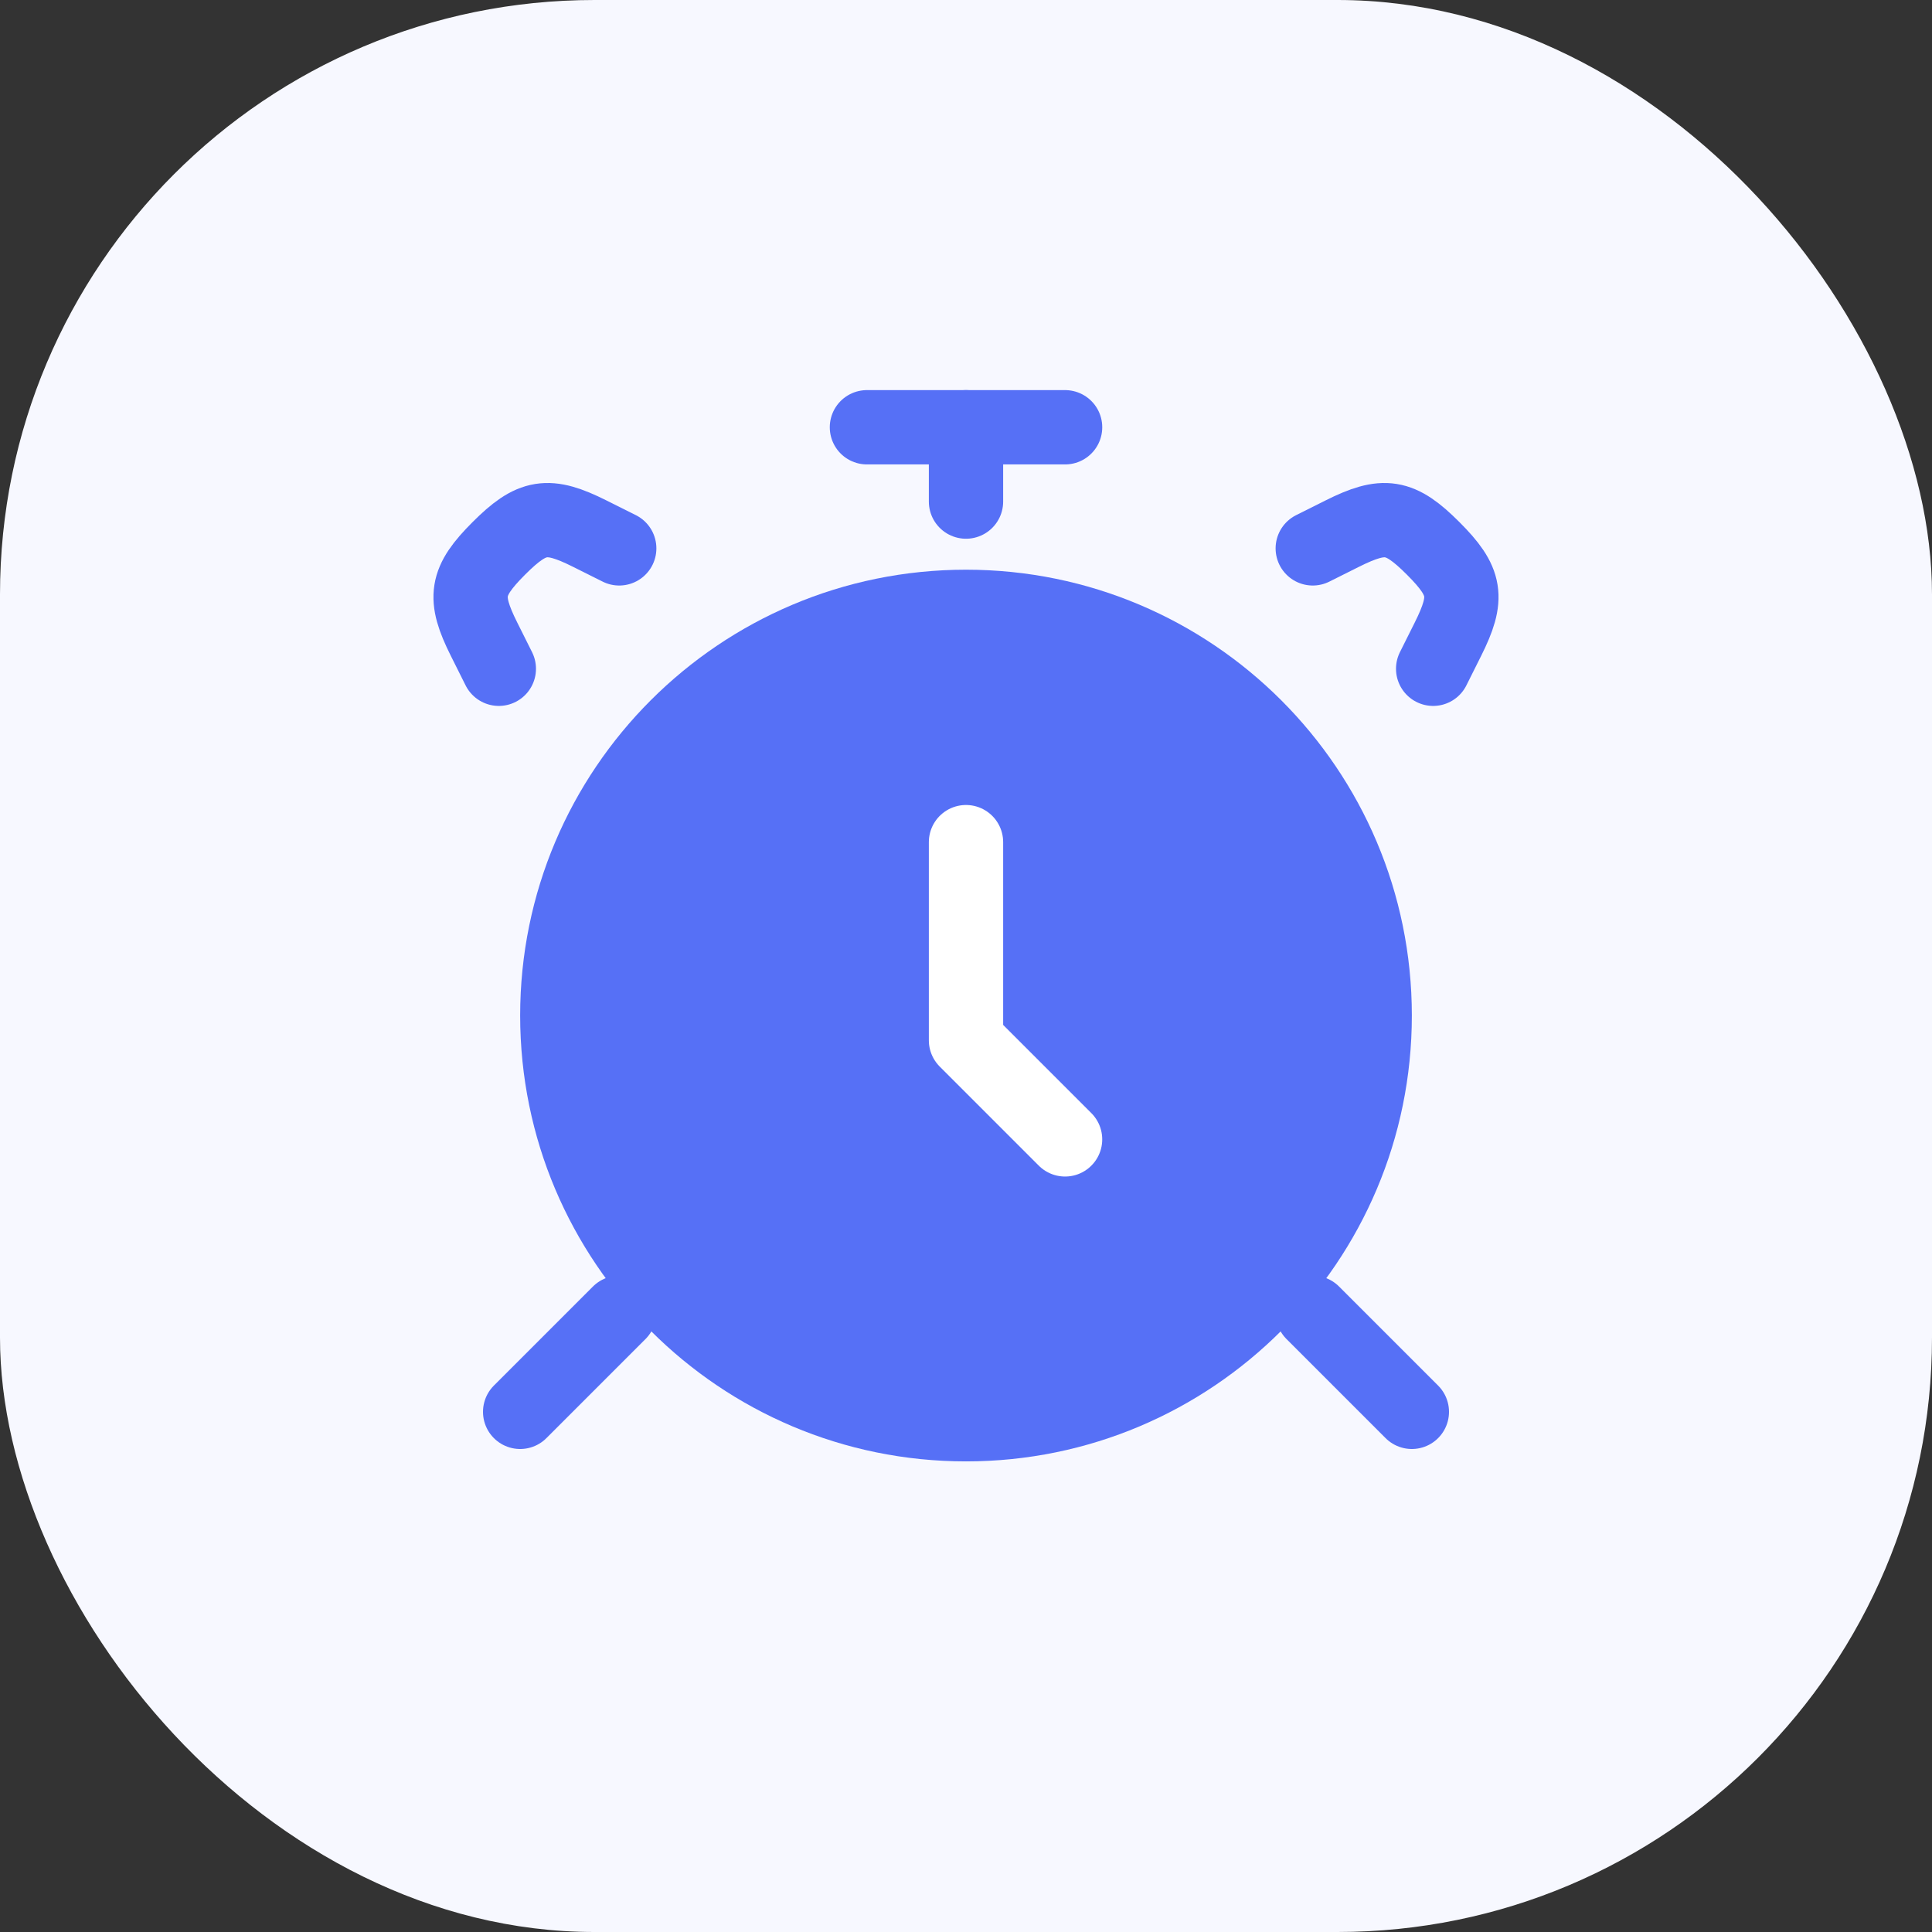 <svg width="104" height="104" viewBox="0 0 104 104" fill="none" xmlns="http://www.w3.org/2000/svg">
<rect x="0" y="0" width="104" height="104" fill="#333333" stroke="none"/>
<rect width="104" height="104" rx="32" fill="#F7F8FF"/>
<path d="M52 78.667C65.255 78.667 76 67.922 76 54.667C76 41.412 65.255 30.667 52 30.667C38.745 30.667 28 41.412 28 54.667C28 67.922 38.745 78.667 52 78.667Z" fill="#5670F6"/>
<path d="M33.333 70.667L28 76M70.667 70.667L76 76" stroke="#5670F6" stroke-width="4" stroke-linecap="round" stroke-linejoin="round"/>
<path d="M70.666 29.519L72.254 28.725C74.508 27.598 75.355 27.727 77.147 29.519C78.939 31.311 79.068 32.158 77.941 34.412L77.147 36M33.333 29.519L31.745 28.725C29.491 27.598 28.644 27.727 26.852 29.519C25.06 31.311 24.931 32.158 26.058 34.412L26.852 36" stroke="#5670F6" stroke-width="4" stroke-linecap="round"/>
<path d="M52 45.333V56L57.333 61.333" stroke="white" stroke-width="4" stroke-linecap="round" stroke-linejoin="round"/>
<path d="M52 27V23" stroke="#5670F6" stroke-width="4" stroke-linecap="round" stroke-linejoin="round"/>
<path d="M46.667 23H57.334" stroke="#5670F6" stroke-width="4" stroke-linecap="round" stroke-linejoin="round"/>
</svg>
